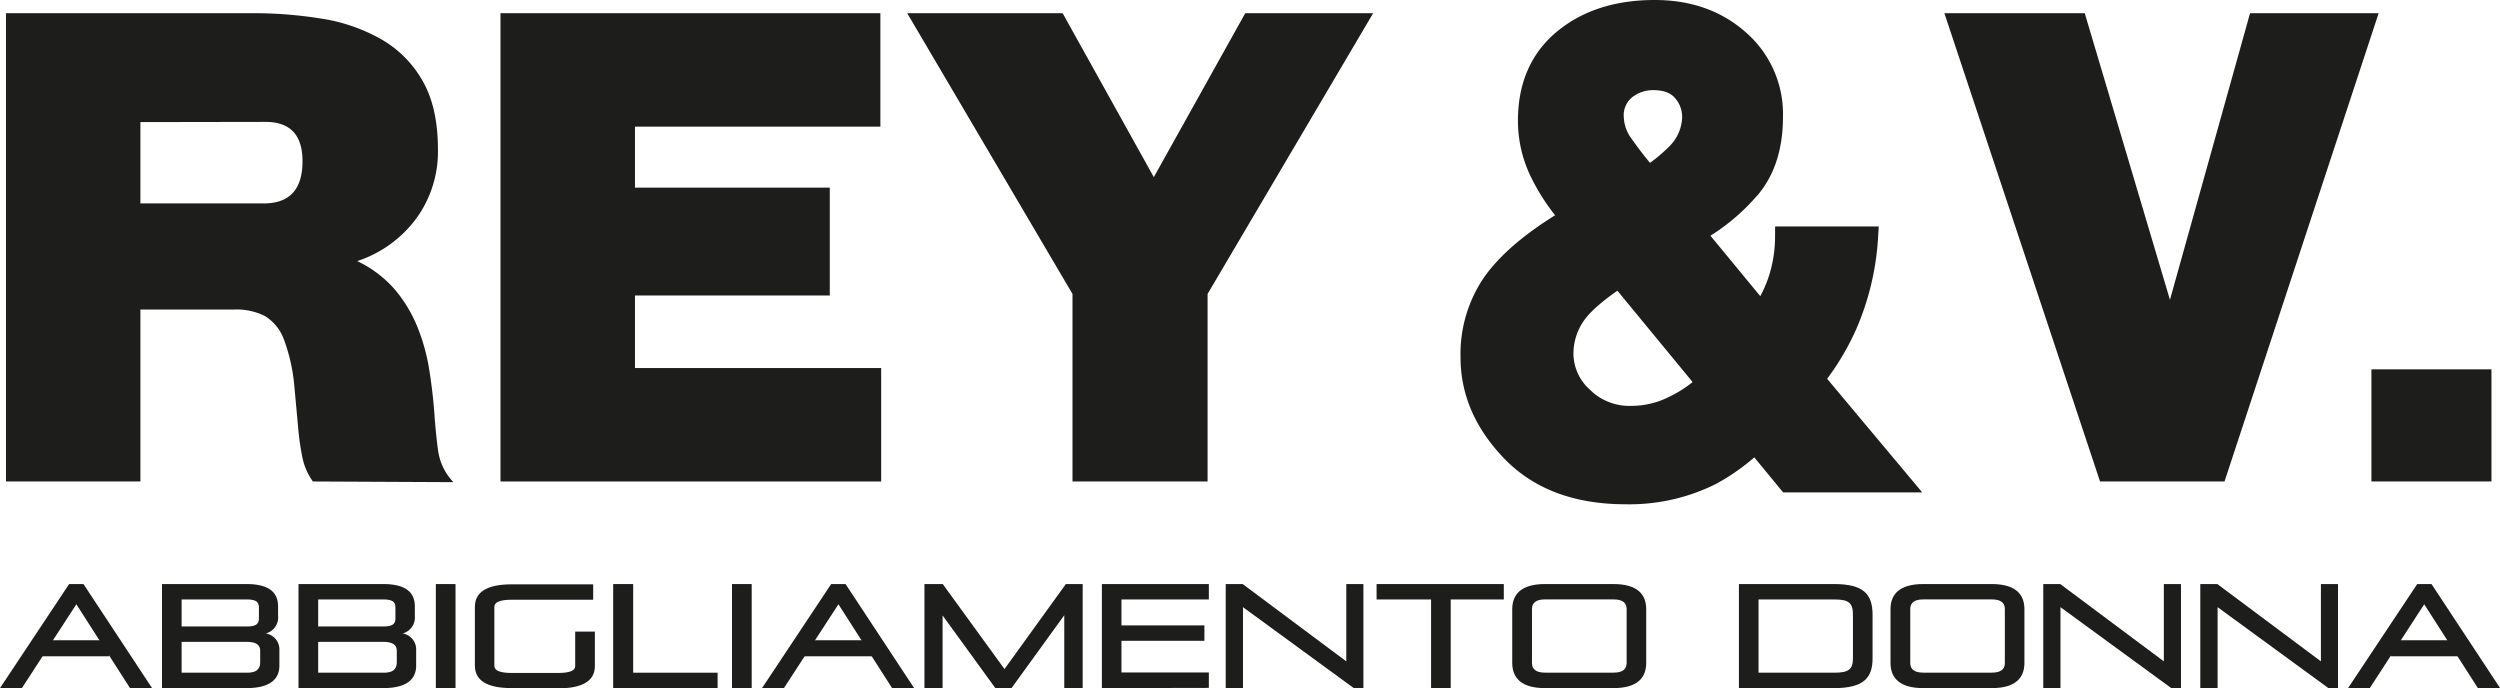 <svg xmlns="http://www.w3.org/2000/svg" viewBox="0 0 473.8 130.41"><defs><style>.cls-1,.cls-2{fill:#1d1d1b;}.cls-2{stroke:#1d1d1b;stroke-miterlimit:10;stroke-width:4.16px;}</style></defs><g id="Livello_2" data-name="Livello 2"><g id="Livello_1-2" data-name="Livello 1"><path class="cls-1" d="M59.3,91.25a12,12,0,0,1-2-4.59c-.33-1.66-.58-3.32-.74-5q-.37-4.11-.8-8.71a33.49,33.49,0,0,0-1.94-8.58,8.76,8.76,0,0,0-3.6-4.47,12,12,0,0,0-5.84-1.24H26.61V91.25H1.13V2.5H48a80.4,80.4,0,0,1,12.74,1A33.14,33.14,0,0,1,72,7.3a20.93,20.93,0,0,1,8,7.87c2,3.4,3,7.79,3,13.18a21.54,21.54,0,0,1-4.11,13.06,22.72,22.72,0,0,1-11.19,8.07,22.06,22.06,0,0,1,7.15,5.41,26.37,26.37,0,0,1,4.23,7,37.25,37.25,0,0,1,2.24,8q.68,4.17,1,8.4.24,3.6.69,7a10.89,10.89,0,0,0,2.92,6.09ZM26.61,23.14V38.55H50q7.34,0,7.33-8,0-7.45-7-7.45Z"></path><path class="cls-1" d="M94.85,91.25V2.5h72V24H120.34V35.56h36.92V56H120.34V69.75H167v21.5Z"></path><path class="cls-1" d="M203.26,91.25V55.71L171.93,2.5h29.46l17.28,31.07L236,2.5h24.24L228.86,55.71V91.25Z"></path><path class="cls-2" d="M282.89,53.86q4-5.76,13.11-11.41l1.88-1.16a37,37,0,0,1-6-8.94,22.21,22.21,0,0,1-2.12-9.47q0-9.79,6.64-15.29c4.42-3.66,10.15-5.51,17.2-5.51,6.43,0,11.73,1.9,15.93,5.64a18.44,18.44,0,0,1,6.3,14.4c0,5.28-1.26,9.55-3.77,12.84A36.83,36.83,0,0,1,321,44.11l12.85,15.58a25.37,25.37,0,0,0,3.41-6.85A26.52,26.52,0,0,0,338.49,45h15.36a49,49,0,0,1-3.94,16.5,47.22,47.22,0,0,1-6.3,10.34l16.24,19.4H338.92l-6.23-7.57a39.06,39.06,0,0,1-8.47,6.22,34.72,34.72,0,0,1-16.13,3.6q-13.74,0-21.48-8T278.88,67.7A23.72,23.72,0,0,1,282.89,53.86Zm16.9,21.42A12.74,12.74,0,0,0,309.22,79a17.92,17.92,0,0,0,8.18-2,24.53,24.53,0,0,0,6.27-4.36L306.93,52.31q-6.57,4.32-8.68,7.6a13,13,0,0,0-2.13,7.24A11.33,11.33,0,0,0,299.79,75.28Zm7.63-47.92a73.54,73.54,0,0,0,4.91,6.27,31.27,31.27,0,0,0,5.41-4.32,10.17,10.17,0,0,0,3.14-7.11,7.43,7.43,0,0,0-1.88-5Q317.11,15,313.27,15a8.46,8.46,0,0,0-4.48,1.28,6.43,6.43,0,0,0-3.13,5.95A9.36,9.36,0,0,0,307.42,27.36Z"></path><path class="cls-1" d="M398,91.25,368.5,2.5h26.6l16.15,54.32L426.43,2.5H450.8L421.59,91.25Z"></path><path class="cls-1" d="M449.43,91.25V70h22.75V91.25Z"></path><path class="cls-1" d="M24.64,130.41,14.47,114.52,4.15,130.41H0l13.1-19.72h2.72l13,19.72Z"></path><path class="cls-1" d="M30.7,130.41V110.69h16c4.37,0,6,1.63,6,4.26v1.81a3.1,3.1,0,0,1-2.33,3.29,3.07,3.07,0,0,1,2.58,3.2v2.9c0,2.24-1.37,4.26-6.23,4.26Zm18.37-15.27c0-1.08-.59-1.53-2.33-1.53H34.42v5.12H46.74c1.74,0,2.33-.45,2.33-1.54Zm.24,8.18c0-1.22-1-1.67-2.5-1.67H34.42v5.84H46.81c1.47,0,2.5-.44,2.5-2Z"></path><path class="cls-1" d="M56.57,130.41V110.69H72.62c4.37,0,6,1.63,6,4.26v1.81a3.11,3.11,0,0,1-2.32,3.29,3.07,3.07,0,0,1,2.57,3.2v2.9c0,2.24-1.37,4.26-6.24,4.26Zm18.37-15.27c0-1.08-.58-1.53-2.32-1.53H60.3v5.12H72.62c1.74,0,2.32-.45,2.32-1.54Zm.26,8.18c0-1.22-1-1.67-2.52-1.67H60.3v5.84H72.68c1.49,0,2.52-.44,2.52-2Z"></path><path class="cls-1" d="M82.6,130.41V110.69h3.73v19.72Z"></path><path class="cls-1" d="M97,130.41c-4.68,0-7-1.43-7-4.26V115c0-2.83,2.35-4.26,7-4.26h15.42v2.92H97c-2.21,0-3.31.45-3.31,1.34v11.2c0,.9,1.1,1.34,3.31,1.34h8.71c2.22,0,3.3-.42,3.3-1.29v-6.55h3.73v6.55c0,2.8-2.36,4.21-7,4.21Z"></path><path class="cls-1" d="M116.21,130.41V110.69H120v16.8h16v2.92Z"></path><path class="cls-1" d="M138.73,130.41V110.69h3.73v19.72Z"></path><path class="cls-1" d="M169.07,130.41,158.9,114.52l-10.33,15.89h-4.15l13.1-19.72h2.73l13,19.72Z"></path><path class="cls-1" d="M201.7,130.41V116.6l-10,13.81h-3.06l-10-13.77v13.77h-3.44V110.69h3.47l11.7,16.11L202,110.69h3.19v19.72Z"></path><path class="cls-1" d="M208.83,130.41V110.69H229.1v2.92H212.54v4.92h15.72v2.92H212.54v6H229.1v2.92Z"></path><path class="cls-1" d="M256.57,130.41l-21-15.34v15.34H232.3V110.69h3.21l19.64,14.65V110.69h3.24v19.72Z"></path><path class="cls-1" d="M271.22,130.41v-16.8H260.89v-2.92H285v2.92H274.94v16.8Z"></path><path class="cls-1" d="M292.8,130.41c-4.49,0-6.2-1.94-6.2-4.78V115.46c0-2.84,1.71-4.77,6.2-4.77h13c4.48,0,6.19,1.93,6.19,4.77v10.17c0,2.84-1.71,4.78-6.19,4.78Zm15.48-15c0-1.17-.79-1.81-2.47-1.81h-13c-1.69,0-2.47.64-2.47,1.81v10.26c0,1.16.78,1.81,2.47,1.81h13c1.68,0,2.47-.65,2.47-1.81Z"></path><path class="cls-1" d="M329.56,130.41V110.69h18.06c5.57,0,7.27,1.93,7.27,5.82v8.27c0,3.69-1.7,5.63-7.27,5.63Zm21.61-13.9c0-2.26-.78-2.9-3.55-2.9H333.28v13.88h14.34c2.77,0,3.55-.65,3.55-2.74Z"></path><path class="cls-1" d="M364.49,130.41c-4.49,0-6.2-1.94-6.2-4.78V115.46c0-2.84,1.71-4.77,6.2-4.77h13c4.48,0,6.18,1.93,6.18,4.77v10.17c0,2.84-1.7,4.78-6.18,4.78Zm15.47-15c0-1.17-.78-1.81-2.46-1.81h-13c-1.68,0-2.47.64-2.47,1.81v10.26c0,1.16.79,1.81,2.47,1.81h13c1.68,0,2.46-.65,2.46-1.81Z"></path><path class="cls-1" d="M411.5,130.41l-21-15.34v15.34h-3.26V110.69h3.22l19.63,14.65V110.69h3.25v19.72Z"></path><path class="cls-1" d="M441.28,130.41l-21-15.34v15.34H417V110.69h3.23l19.63,14.65V110.69h3.24v19.72Z"></path><path class="cls-1" d="M469.61,130.41l-10.17-15.89-10.32,15.89H445l13.11-19.72h2.71l13,19.72Z"></path><rect class="cls-1" x="6.55" y="121.34" width="14.11" height="3.04"></rect><rect class="cls-1" x="151.65" y="121.34" width="14.12" height="3.04"></rect><rect class="cls-1" x="453.14" y="121.34" width="14.12" height="3.04"></rect></g></g></svg>